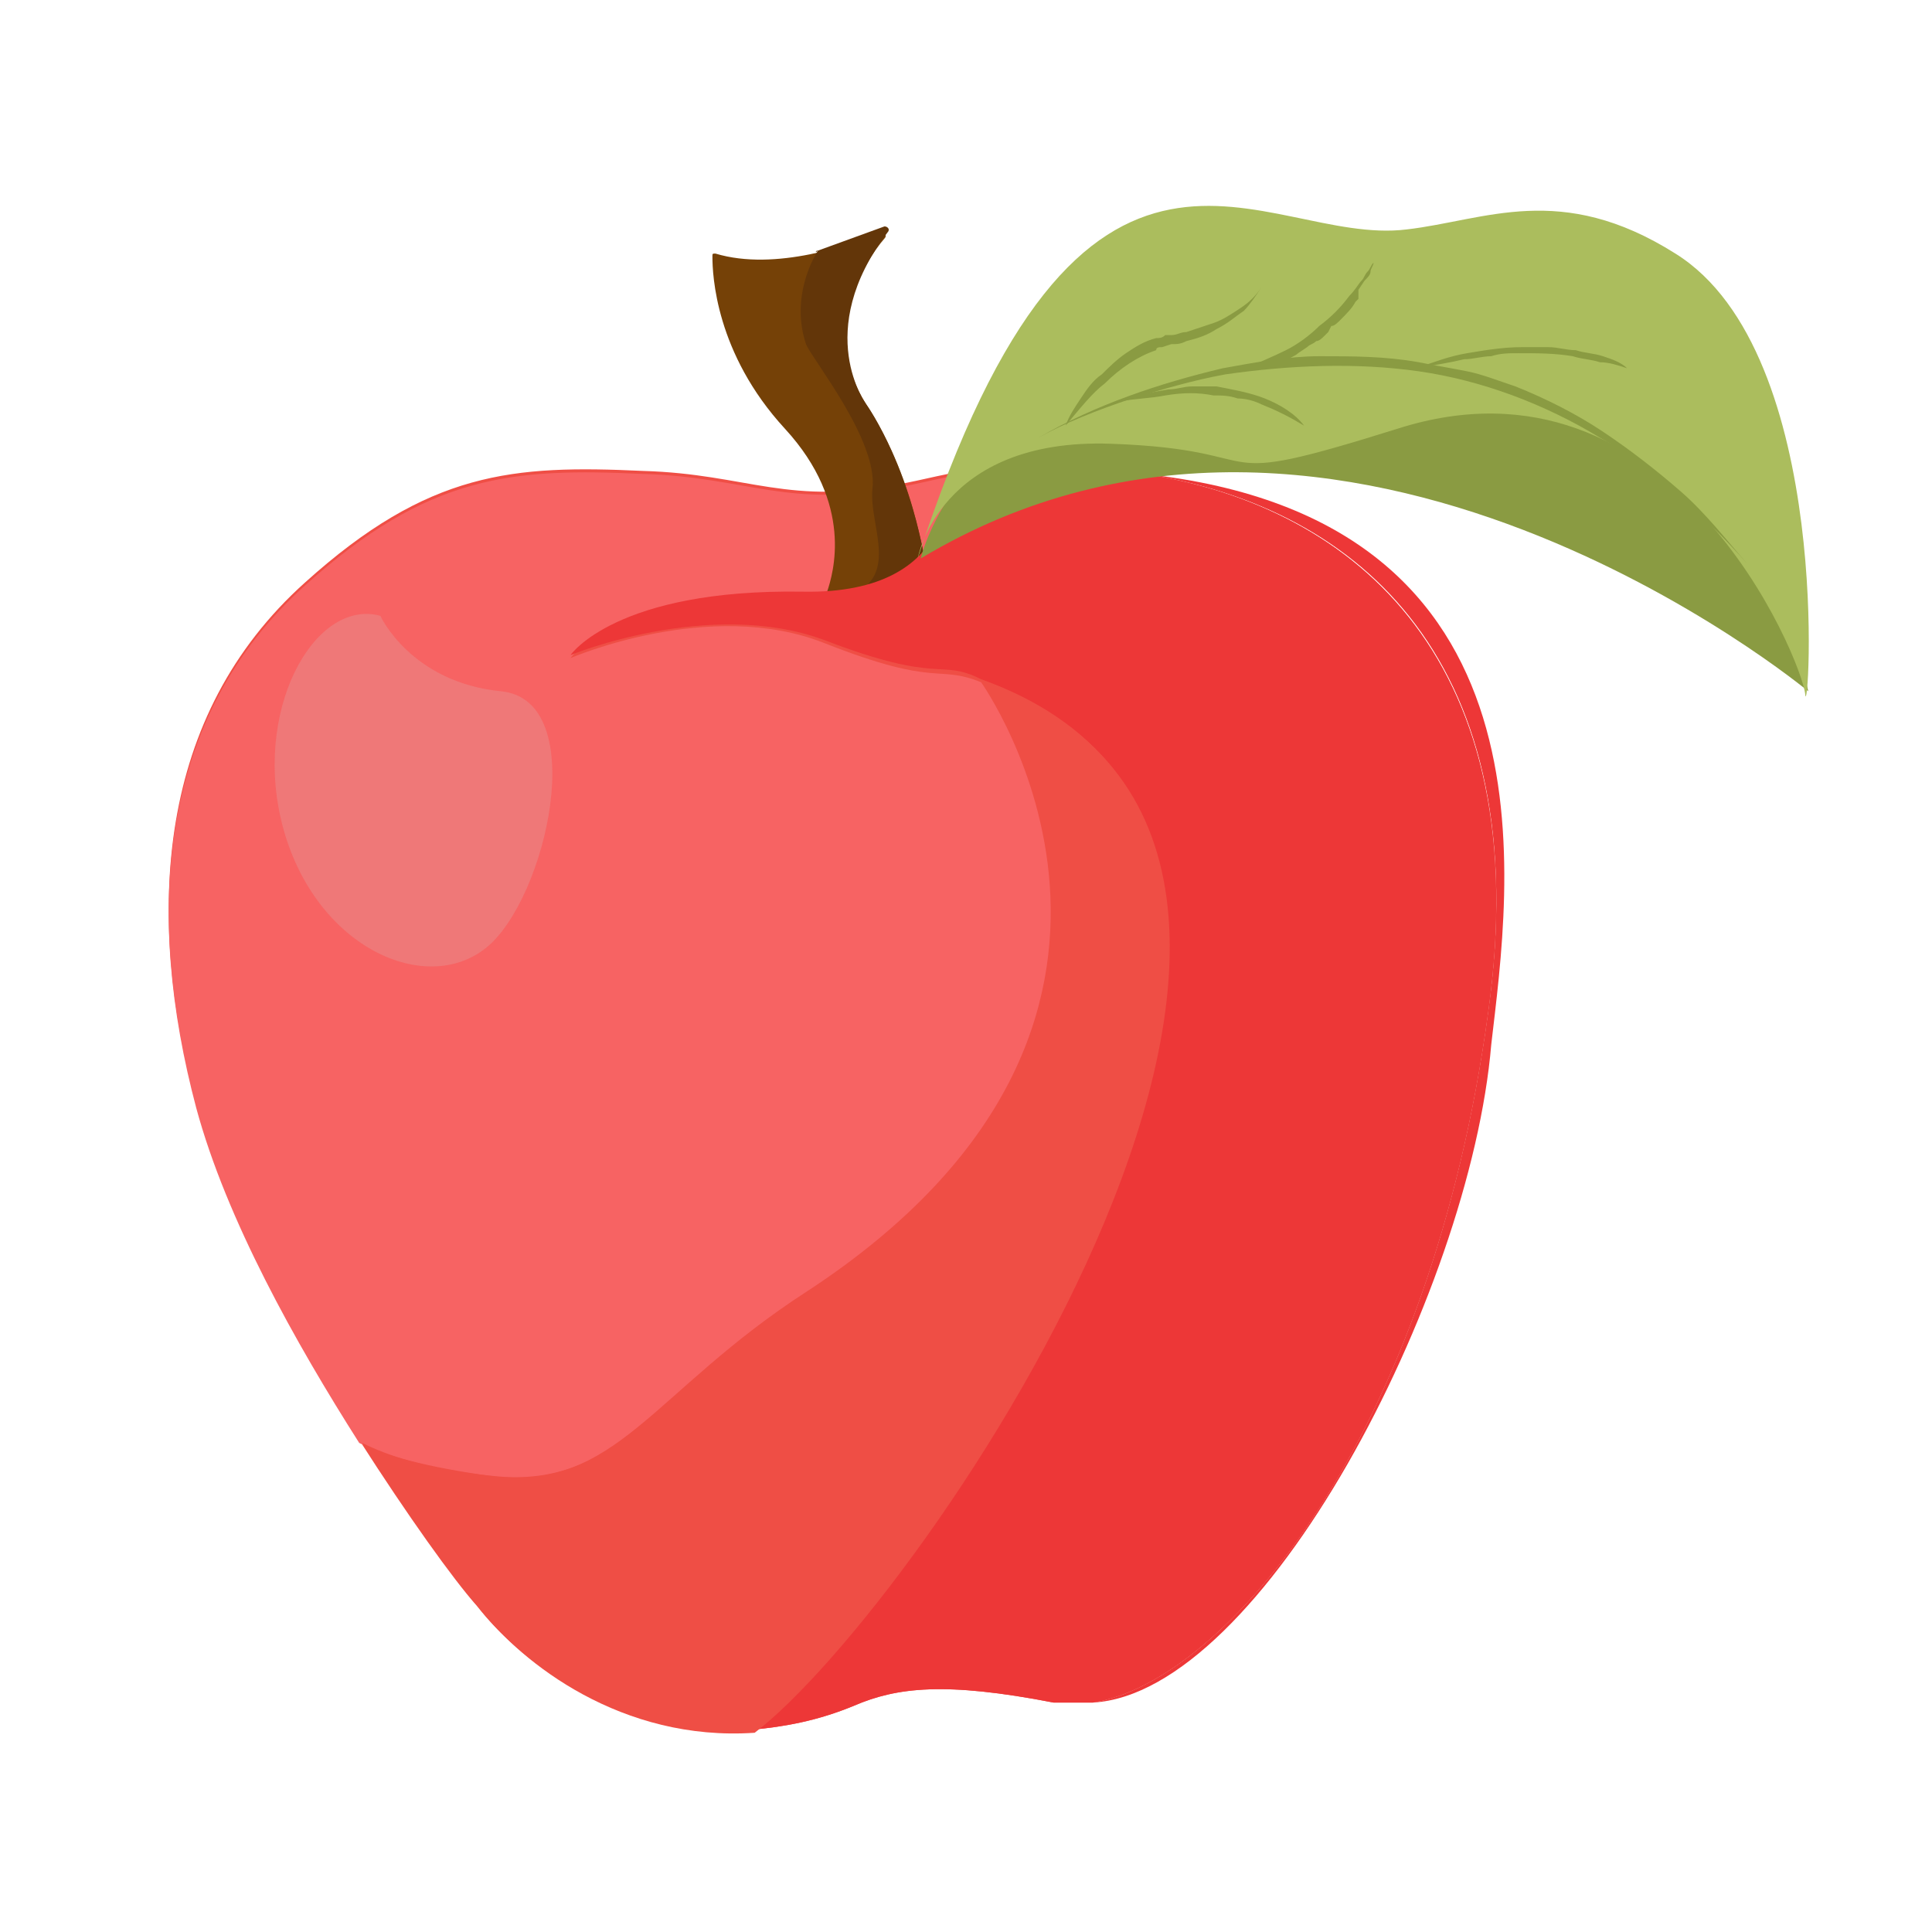 <?xml version="1.0" standalone="no"?><!DOCTYPE svg PUBLIC "-//W3C//DTD SVG 1.1//EN" "http://www.w3.org/Graphics/SVG/1.1/DTD/svg11.dtd"><svg class="icon" width="32px" height="32.00px" viewBox="0 0 1024 1024" version="1.1" xmlns="http://www.w3.org/2000/svg"><path d="M606.4 251.2c-30.4-3.2-64-3.2-104 0-8 1.6-14.4 3.2-22.4 4.8-62.4 12.8-83.2-4.8-139.2-6.4-68.8-3.2-113.6 0-179.2 59.2-78.4 70.4-84.8 174.4-57.6 276.8 16 59.2 52.8 124.8 86.4 177.6 25.6 40 49.6 73.6 62.4 88 22.4 28.8 75.2 70.4 145.6 65.6 17.6-1.6 35.2-4.8 54.4-12.8 22.4-9.6 48-12.8 105.6-1.6h20.8c70.4-11.2 179.2-140.8 209.6-366.4C814.4 352 720 268.8 606.4 251.2z" fill="#EF4E45" /><path d="M302.4 348.8s24-35.2 123.2-33.6c84.8 1.6 76.8-62.4 76.8-62.4-8 1.6-14.4 3.2-22.4 4.8-62.4 12.8-83.2-4.8-139.2-6.4-68.8-3.2-113.6 0-179.2 59.2-78.4 70.4-84.8 174.4-57.6 276.8 16 59.2 52.8 124.8 86.4 177.6 12.8 6.4 35.2 12.8 70.4 17.6 65.6 8 84.8-44.8 166.4-97.6 220.8-144 92.8-323.2 92.8-323.2-24-9.6-22.4 3.2-83.2-20.8-60.8-24-134.4 8-134.4 8z" fill="#F76363" /><path d="M201.6 326.4s16 35.2 64 40c48 4.8 24 110.4-8 136s-89.6 0-107.2-62.4 16-123.2 51.2-113.6z" fill="#EF7878" /><path d="M606.4 251.2c-33.6-4.8-68.8-4.8-104 0 40-3.2 73.6-3.2 104 0zM563.2 904h16-16z" fill="#F76363" /><path d="M502.4 252.8zM606.4 251.2c115.2 17.6 208 100.8 182.4 284.8-30.4 225.6-139.2 355.2-209.6 366.4 89.6-4.8 200-216 211.2-348.8 9.6-83.2 40-278.4-184-302.4z" fill="#ED3737" /><path d="M379.2 134.4c-1.6 0-1.6 0-1.6 1.6 0 9.6 1.6 51.2 38.4 91.2s25.6 76.8 22.4 86.4c0 1.6 0 1.6 1.6 1.6h51.2c1.6 0 1.6-1.6 1.6-1.6-1.6-9.6-6.4-57.6-33.6-99.2-24-36.8-1.6-75.2 9.6-88 1.6-1.6 0-3.2-1.6-3.2-16 6.4-56 20.8-88 11.2z" fill="#754107" /><path d="M433.6 132.8c-1.6 0-1.6 1.6 0 0-3.2 4.8-14.4 25.6-6.4 49.6 3.2 8 38.4 51.2 35.2 76.8-1.6 16 9.6 36.8-1.6 49.6-1.6 1.6 0 3.2 1.6 3.2l28.8 3.2c1.6 0 1.6 0 1.6-1.6-8-64-33.6-99.2-33.6-99.2s-28.8-38.4 11.2-91.2c1.6-1.6 0-3.2-1.6-3.2l-35.2 12.8z" fill="#633609" /><path d="M788.8 536C814.4 352 720 268.8 606.4 251.2c-30.4-3.2-64-3.2-104 0 0 0 8 64-76.8 62.4-99.2-1.6-123.2 33.6-123.2 33.6s73.6-30.4 134.4-8c62.4 24 60.8 9.6 83.2 20.8 246.4 88-33.6 489.6-121.6 556.8 17.6-1.6 35.2-4.8 54.4-12.8 22.4-9.6 48-12.8 105.6-1.6h20.8c70.4-11.2 179.2-140.8 209.6-366.4z" fill="#ED3737" /><path d="M521.6 361.6s128 179.2-92.8 323.2c-80 52.8-100.8 104-166.4 97.6-35.2-3.2-57.6-11.2-70.4-17.6 25.6 40 49.6 73.6 62.4 88 22.4 28.8 75.2 70.4 145.6 65.6 88-67.2 366.4-470.4 121.6-556.8z" fill="#EF4E45" /><path d="M958.4 366.4S712 161.6 488 296c0 0 30.4-134.4 249.6-113.6C928 201.6 958.4 366.4 958.4 366.4z" fill="#8A9B42" /><path d="M486.4 296s11.2-64 102.4-60.8 44.8 25.6 152-8c145.6-46.4 214.4 123.2 216 140.8 1.6 17.6 16-180.8-68.8-233.6-60.8-38.4-100.8-17.6-142.4-12.8-76.8 9.6-171.2-96-259.2 174.4z" fill="#ABBD5D" /><path d="M550.4 232c30.4-17.6 64-28.8 97.6-36.8 17.6-3.2 35.2-6.4 51.2-6.4 17.6 0 35.2 0 52.8 3.2 8 1.6 17.6 3.2 25.6 4.8 8 1.6 16 4.8 25.6 8 16 6.4 32 14.4 46.4 24 14.4 9.6 28.8 20.8 41.6 32s24 25.6 35.2 38.4c-11.2-12.8-24-25.6-36.8-36.8-12.8-11.2-27.2-22.4-41.6-30.4-28.8-17.6-62.4-30.4-96-35.2-33.6-4.8-68.8-3.2-102.4 1.6-17.6 3.2-33.6 8-49.6 12.8-19.2 6.4-35.2 12.8-49.6 20.8z" fill="#8A9B42" /><path d="M593.6 212.8c8-3.2 16-4.8 25.6-6.4 4.8 0 8-1.6 12.8-1.6h12.8c8 1.6 17.6 3.2 25.6 6.4s16 8 20.8 14.4c-8-4.8-14.4-8-22.4-11.2-3.2-1.6-8-3.2-12.8-3.2-4.8-1.6-8-1.6-12.8-1.6-8-1.6-16-1.6-25.6 0-8 1.6-16 1.6-24 3.2zM660.8 195.2c6.4-3.2 14.4-6.4 20.8-9.6 6.4-3.2 12.8-8 17.6-12.8 6.4-4.8 11.2-9.6 16-16 3.2-3.2 4.8-6.4 6.4-8 1.6-1.6 1.6-3.2 3.2-4.8 1.6-1.6 1.6-3.2 3.2-4.8 0 1.6-1.6 3.2-1.6 4.8 0 1.6-1.6 3.2-3.2 4.8l-3.2 4.8V158.4l-1.6 1.6c-1.6 3.2-4.8 6.4-8 9.6-1.6 1.6-3.2 3.2-4.8 3.2L704 176l-1.6 1.6c-1.6 1.6-3.2 3.2-4.8 3.2-1.6 1.6-3.2 1.6-4.8 3.2l-4.8 3.2c-1.6 1.6-3.2 1.6-4.8 3.2-8 1.6-16 4.8-22.4 4.8zM750.4 195.2c9.6-3.2 17.6-6.4 27.2-8 9.6-1.6 19.2-3.2 28.8-3.2h14.4c4.8 0 9.6 1.6 14.4 1.6 4.8 1.6 9.6 1.6 14.4 3.2 4.8 1.6 9.6 3.2 12.8 6.4-4.8-1.6-9.6-3.2-14.4-3.2-4.8-1.6-9.6-1.6-14.4-3.2-9.6-1.6-19.2-1.6-28.8-1.6-4.8 0-9.6 0-14.4 1.6-4.8 0-9.6 1.6-14.4 1.6-6.4 1.6-16 3.2-25.6 4.8zM564.8 225.6c1.6-4.8 4.8-9.6 8-14.4 3.2-4.8 6.4-9.6 11.2-12.8 3.2-3.2 8-8 12.8-11.2 4.8-3.2 9.6-6.4 16-8 1.6 0 3.2 0 4.8-1.6h3.2c3.2 0 4.8-1.6 8-1.6l14.4-4.8c4.8-1.6 9.6-4.8 14.4-8 4.8-3.2 8-6.4 11.2-11.2-3.2 4.8-6.4 9.6-9.6 12.8-4.8 3.2-8 6.4-14.4 9.6-4.8 3.2-9.6 4.8-16 6.4-3.2 1.6-4.8 1.6-8 1.6l-4.8 1.6c-1.6 0-3.2 0-3.2 1.6-9.6 3.2-19.2 9.6-27.2 17.6-6.4 4.8-12.8 12.8-20.8 22.4z" fill="#8A9B42" /></svg>